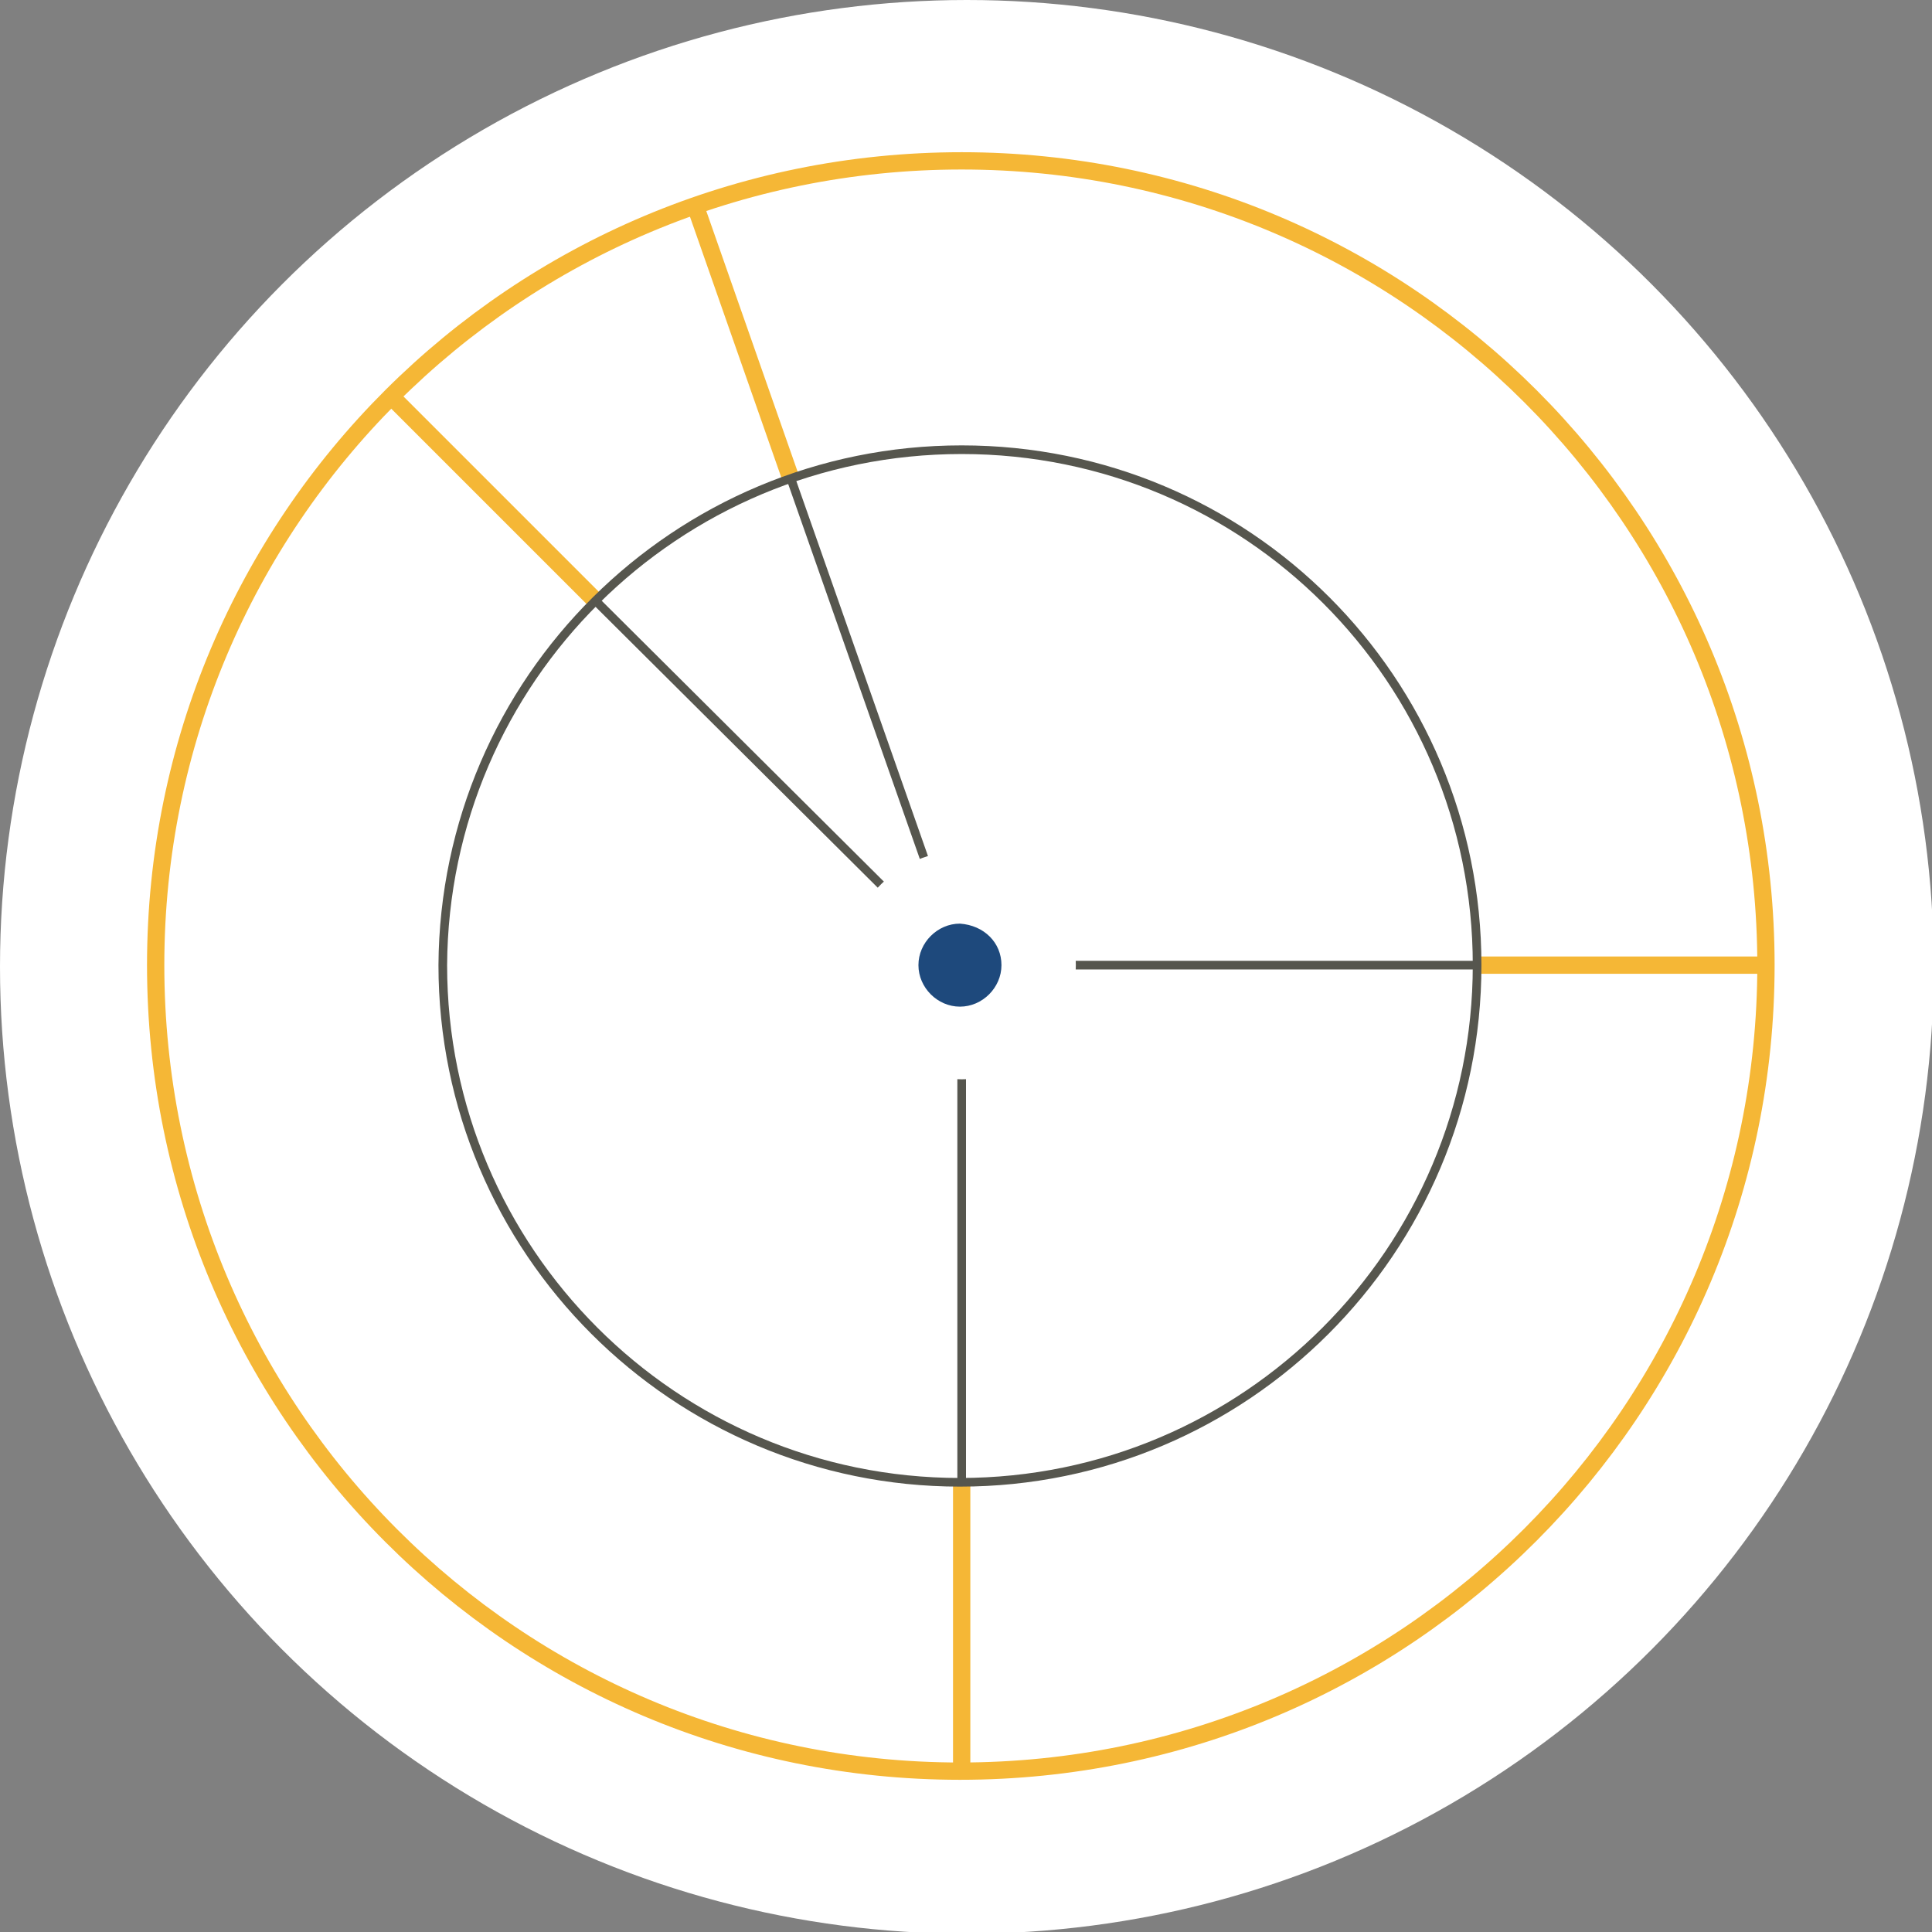 <?xml version="1.0" encoding="utf-8"?>
<!-- Generator: Adobe Illustrator 19.2.1, SVG Export Plug-In . SVG Version: 6.00 Build 0)  -->
<svg version="1.1" id="Layer_1" xmlns="http://www.w3.org/2000/svg" xmlns:xlink="http://www.w3.org/1999/xlink" x="0px" y="0px"
	 viewBox="0 0 111.7 111.7" style="enable-background:new 0 0 111.7 111.7;" xml:space="preserve">
<rect x="0" y="0" width="111.7" height="111.7" fill="#808080" stroke="none"/>
<style type="text/css">
	.st0{fill:#FFFFFF;}
	.st1{fill:none;stroke:#F5B736;stroke-miterlimit:10;}
	.st2{clip-path:url(#SVGID_2_);fill:none;stroke:#F5B736;stroke-miterlimit:10;}
	.st3{clip-path:url(#SVGID_2_);fill:none;stroke:#56564E;stroke-width:0.5;stroke-miterlimit:10;}
	.st4{clip-path:url(#SVGID_2_);fill:#FFFFFF;}
	.st5{clip-path:url(#SVGID_2_);fill:#1E497C;}
	.st6{fill:none;}
</style>
<circle class="st0" cx="55.9" cy="55.9" r="55.9"/>
<line class="st1" x1="22.6" y1="22.9" x2="34.4" y2="34.7"/>
<g>
	<defs>
		<rect id="SVGID_1_" x="8.4" y="8.7" width="94.3" height="94.2"/>
	</defs>
	<clipPath id="SVGID_2_">
		<use xlink:href="#SVGID_1_"  style="overflow:visible;"/>
	</clipPath>
	<line class="st2" x1="102.1" y1="55.8" x2="85.4" y2="55.8"/>
	<line class="st2" x1="55.6" y1="102.4" x2="55.6" y2="85.7"/>
	<line class="st2" x1="40.2" y1="11.9" x2="45.7" y2="27.6"/>
	<path class="st3" d="M85.4,55.8c0,16.5-13.4,29.9-29.9,29.9c-16.5,0-29.9-13.4-29.9-29.9C25.7,39.3,39.1,26,55.6,26
		C72.1,26,85.4,39.3,85.4,55.8z"/>
	<path class="st2" d="M102.1,55.8c0,25.7-20.8,46.6-46.6,46.6C29.8,102.4,9,81.6,9,55.8C9,30.1,29.8,9.3,55.6,9.3
		C81.3,9.3,102.1,30.1,102.1,55.8z"/>
	<line class="st3" x1="55.6" y1="55.8" x2="85.4" y2="55.8"/>
	<line class="st3" x1="55.6" y1="55.8" x2="34.4" y2="34.7"/>
	<line class="st3" x1="55.6" y1="55.8" x2="45.7" y2="27.6"/>
	<line class="st3" x1="55.6" y1="55.8" x2="55.6" y2="85.7"/>
	<path class="st4" d="M62.2,55.8c0,3.7-3,6.6-6.6,6.6c-3.7,0-6.6-3-6.6-6.6c0-3.7,3-6.6,6.6-6.6C59.2,49.2,62.2,52.2,62.2,55.8"/>
	<path class="st5" d="M57.9,55.8c0,1.3-1.1,2.4-2.4,2.4c-1.3,0-2.4-1.1-2.4-2.4c0-1.3,1.1-2.4,2.4-2.4
		C56.9,53.5,57.9,54.5,57.9,55.8"/>
</g>
<rect x="8.7" y="8.6" class="st6" width="101.4" height="94.3"/>
</svg>
